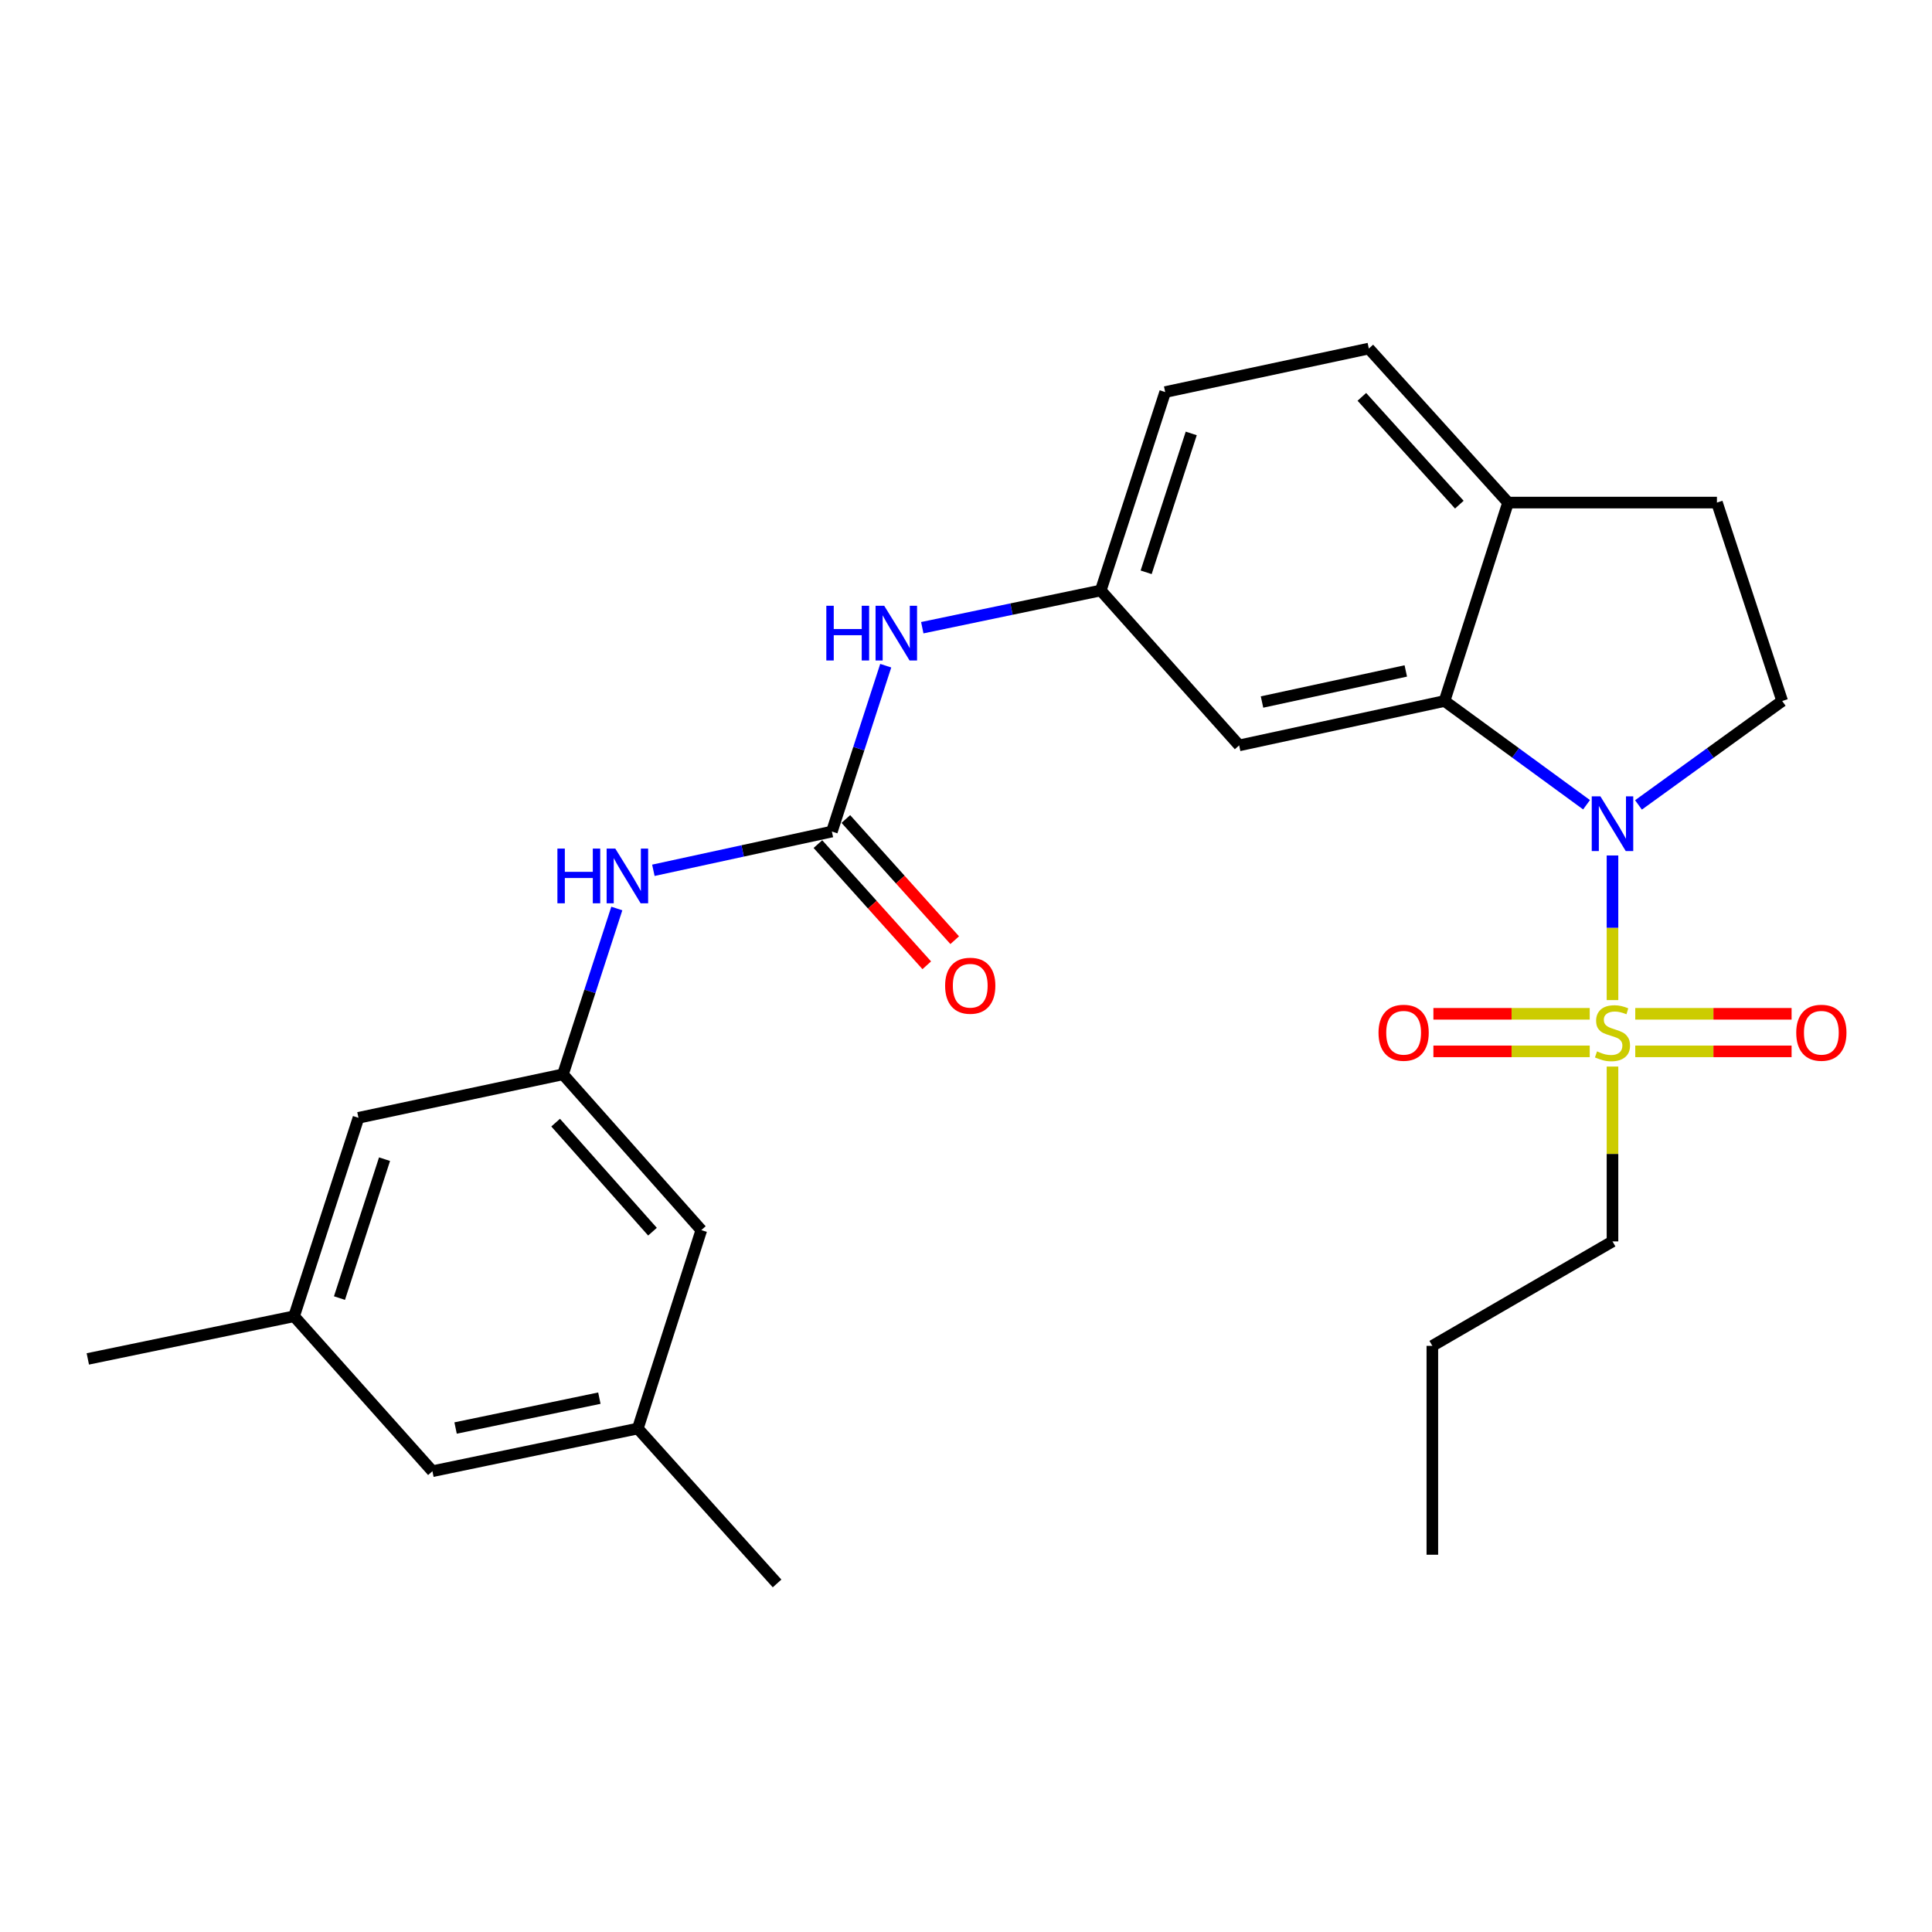 <?xml version='1.0' encoding='iso-8859-1'?>
<svg version='1.1' baseProfile='full'
              xmlns='http://www.w3.org/2000/svg'
                      xmlns:rdkit='http://www.rdkit.org/xml'
                      xmlns:xlink='http://www.w3.org/1999/xlink'
                  xml:space='preserve'
width='1000px' height='1000px' viewBox='0 0 1000 1000'>
<!-- END OF HEADER -->
<rect style='opacity:1.0;fill:#FFFFFF;stroke:none' width='1000' height='1000' x='0' y='0'> </rect>
<path class='bond-0' d='M 834.623,517.643 L 834.623,480.217' style='fill:none;fill-rule:evenodd;stroke:#CCCC00;stroke-width:6px;stroke-linecap:butt;stroke-linejoin:miter;stroke-opacity:1' />
<path class='bond-0' d='M 834.623,480.217 L 834.623,442.791' style='fill:none;fill-rule:evenodd;stroke:#0000FF;stroke-width:6px;stroke-linecap:butt;stroke-linejoin:miter;stroke-opacity:1' />
<path class='bond-8' d='M 822.84,524.745 L 782.383,524.745' style='fill:none;fill-rule:evenodd;stroke:#CCCC00;stroke-width:6px;stroke-linecap:butt;stroke-linejoin:miter;stroke-opacity:1' />
<path class='bond-8' d='M 782.383,524.745 L 741.925,524.745' style='fill:none;fill-rule:evenodd;stroke:#FF0000;stroke-width:6px;stroke-linecap:butt;stroke-linejoin:miter;stroke-opacity:1' />
<path class='bond-8' d='M 822.84,544.187 L 782.383,544.187' style='fill:none;fill-rule:evenodd;stroke:#CCCC00;stroke-width:6px;stroke-linecap:butt;stroke-linejoin:miter;stroke-opacity:1' />
<path class='bond-8' d='M 782.383,544.187 L 741.925,544.187' style='fill:none;fill-rule:evenodd;stroke:#FF0000;stroke-width:6px;stroke-linecap:butt;stroke-linejoin:miter;stroke-opacity:1' />
<path class='bond-9' d='M 846.406,544.187 L 886.863,544.187' style='fill:none;fill-rule:evenodd;stroke:#CCCC00;stroke-width:6px;stroke-linecap:butt;stroke-linejoin:miter;stroke-opacity:1' />
<path class='bond-9' d='M 886.863,544.187 L 927.321,544.187' style='fill:none;fill-rule:evenodd;stroke:#FF0000;stroke-width:6px;stroke-linecap:butt;stroke-linejoin:miter;stroke-opacity:1' />
<path class='bond-9' d='M 846.406,524.745 L 886.863,524.745' style='fill:none;fill-rule:evenodd;stroke:#CCCC00;stroke-width:6px;stroke-linecap:butt;stroke-linejoin:miter;stroke-opacity:1' />
<path class='bond-9' d='M 886.863,524.745 L 927.321,524.745' style='fill:none;fill-rule:evenodd;stroke:#FF0000;stroke-width:6px;stroke-linecap:butt;stroke-linejoin:miter;stroke-opacity:1' />
<path class='bond-19' d='M 834.623,552.048 L 834.623,597.299' style='fill:none;fill-rule:evenodd;stroke:#CCCC00;stroke-width:6px;stroke-linecap:butt;stroke-linejoin:miter;stroke-opacity:1' />
<path class='bond-19' d='M 834.623,597.299 L 834.623,642.55' style='fill:none;fill-rule:evenodd;stroke:#000000;stroke-width:6px;stroke-linecap:butt;stroke-linejoin:miter;stroke-opacity:1' />
<path class='bond-1' d='M 821.191,416.536 L 784.439,389.688' style='fill:none;fill-rule:evenodd;stroke:#0000FF;stroke-width:6px;stroke-linecap:butt;stroke-linejoin:miter;stroke-opacity:1' />
<path class='bond-1' d='M 784.439,389.688 L 747.686,362.839' style='fill:none;fill-rule:evenodd;stroke:#000000;stroke-width:6px;stroke-linecap:butt;stroke-linejoin:miter;stroke-opacity:1' />
<path class='bond-3' d='M 848.073,416.624 L 885.264,389.731' style='fill:none;fill-rule:evenodd;stroke:#0000FF;stroke-width:6px;stroke-linecap:butt;stroke-linejoin:miter;stroke-opacity:1' />
<path class='bond-3' d='M 885.264,389.731 L 922.456,362.839' style='fill:none;fill-rule:evenodd;stroke:#000000;stroke-width:6px;stroke-linecap:butt;stroke-linejoin:miter;stroke-opacity:1' />
<path class='bond-4' d='M 747.686,362.839 L 641.384,385.813' style='fill:none;fill-rule:evenodd;stroke:#000000;stroke-width:6px;stroke-linecap:butt;stroke-linejoin:miter;stroke-opacity:1' />
<path class='bond-4' d='M 727.634,347.282 L 653.222,363.364' style='fill:none;fill-rule:evenodd;stroke:#000000;stroke-width:6px;stroke-linecap:butt;stroke-linejoin:miter;stroke-opacity:1' />
<path class='bond-10' d='M 747.686,362.839 L 780.575,260.133' style='fill:none;fill-rule:evenodd;stroke:#000000;stroke-width:6px;stroke-linecap:butt;stroke-linejoin:miter;stroke-opacity:1' />
<path class='bond-2' d='M 430.583,430.41 L 444.517,387.487' style='fill:none;fill-rule:evenodd;stroke:#000000;stroke-width:6px;stroke-linecap:butt;stroke-linejoin:miter;stroke-opacity:1' />
<path class='bond-2' d='M 444.517,387.487 L 458.452,344.563' style='fill:none;fill-rule:evenodd;stroke:#0000FF;stroke-width:6px;stroke-linecap:butt;stroke-linejoin:miter;stroke-opacity:1' />
<path class='bond-5' d='M 430.583,430.41 L 384.382,440.437' style='fill:none;fill-rule:evenodd;stroke:#000000;stroke-width:6px;stroke-linecap:butt;stroke-linejoin:miter;stroke-opacity:1' />
<path class='bond-5' d='M 384.382,440.437 L 338.181,450.465' style='fill:none;fill-rule:evenodd;stroke:#0000FF;stroke-width:6px;stroke-linecap:butt;stroke-linejoin:miter;stroke-opacity:1' />
<path class='bond-12' d='M 423.351,436.906 L 451.521,468.267' style='fill:none;fill-rule:evenodd;stroke:#000000;stroke-width:6px;stroke-linecap:butt;stroke-linejoin:miter;stroke-opacity:1' />
<path class='bond-12' d='M 451.521,468.267 L 479.691,499.628' style='fill:none;fill-rule:evenodd;stroke:#FF0000;stroke-width:6px;stroke-linecap:butt;stroke-linejoin:miter;stroke-opacity:1' />
<path class='bond-12' d='M 437.814,423.914 L 465.985,455.275' style='fill:none;fill-rule:evenodd;stroke:#000000;stroke-width:6px;stroke-linecap:butt;stroke-linejoin:miter;stroke-opacity:1' />
<path class='bond-12' d='M 465.985,455.275 L 494.155,486.636' style='fill:none;fill-rule:evenodd;stroke:#FF0000;stroke-width:6px;stroke-linecap:butt;stroke-linejoin:miter;stroke-opacity:1' />
<path class='bond-13' d='M 922.456,362.839 L 888.681,260.133' style='fill:none;fill-rule:evenodd;stroke:#000000;stroke-width:6px;stroke-linecap:butt;stroke-linejoin:miter;stroke-opacity:1' />
<path class='bond-11' d='M 641.384,385.813 L 569.752,305.627' style='fill:none;fill-rule:evenodd;stroke:#000000;stroke-width:6px;stroke-linecap:butt;stroke-linejoin:miter;stroke-opacity:1' />
<path class='bond-7' d='M 319.259,470.242 L 305.325,513.155' style='fill:none;fill-rule:evenodd;stroke:#0000FF;stroke-width:6px;stroke-linecap:butt;stroke-linejoin:miter;stroke-opacity:1' />
<path class='bond-7' d='M 305.325,513.155 L 291.391,556.068' style='fill:none;fill-rule:evenodd;stroke:#000000;stroke-width:6px;stroke-linecap:butt;stroke-linejoin:miter;stroke-opacity:1' />
<path class='bond-6' d='M 477.368,324.9 L 523.56,315.263' style='fill:none;fill-rule:evenodd;stroke:#0000FF;stroke-width:6px;stroke-linecap:butt;stroke-linejoin:miter;stroke-opacity:1' />
<path class='bond-6' d='M 523.56,315.263 L 569.752,305.627' style='fill:none;fill-rule:evenodd;stroke:#000000;stroke-width:6px;stroke-linecap:butt;stroke-linejoin:miter;stroke-opacity:1' />
<path class='bond-17' d='M 291.391,556.068 L 363.001,636.707' style='fill:none;fill-rule:evenodd;stroke:#000000;stroke-width:6px;stroke-linecap:butt;stroke-linejoin:miter;stroke-opacity:1' />
<path class='bond-17' d='M 287.596,581.073 L 337.723,637.52' style='fill:none;fill-rule:evenodd;stroke:#000000;stroke-width:6px;stroke-linecap:butt;stroke-linejoin:miter;stroke-opacity:1' />
<path class='bond-18' d='M 291.391,556.068 L 185.542,578.577' style='fill:none;fill-rule:evenodd;stroke:#000000;stroke-width:6px;stroke-linecap:butt;stroke-linejoin:miter;stroke-opacity:1' />
<path class='bond-16' d='M 780.575,260.133 L 708.501,180.412' style='fill:none;fill-rule:evenodd;stroke:#000000;stroke-width:6px;stroke-linecap:butt;stroke-linejoin:miter;stroke-opacity:1' />
<path class='bond-16' d='M 755.342,261.213 L 704.89,205.408' style='fill:none;fill-rule:evenodd;stroke:#000000;stroke-width:6px;stroke-linecap:butt;stroke-linejoin:miter;stroke-opacity:1' />
<path class='bond-26' d='M 780.575,260.133 L 888.681,260.133' style='fill:none;fill-rule:evenodd;stroke:#000000;stroke-width:6px;stroke-linecap:butt;stroke-linejoin:miter;stroke-opacity:1' />
<path class='bond-27' d='M 569.752,305.627 L 603.095,202.932' style='fill:none;fill-rule:evenodd;stroke:#000000;stroke-width:6px;stroke-linecap:butt;stroke-linejoin:miter;stroke-opacity:1' />
<path class='bond-27' d='M 593.245,296.226 L 616.585,224.34' style='fill:none;fill-rule:evenodd;stroke:#000000;stroke-width:6px;stroke-linecap:butt;stroke-linejoin:miter;stroke-opacity:1' />
<path class='bond-14' d='M 152.222,681.293 L 185.542,578.577' style='fill:none;fill-rule:evenodd;stroke:#000000;stroke-width:6px;stroke-linecap:butt;stroke-linejoin:miter;stroke-opacity:1' />
<path class='bond-14' d='M 175.713,671.885 L 199.037,599.983' style='fill:none;fill-rule:evenodd;stroke:#000000;stroke-width:6px;stroke-linecap:butt;stroke-linejoin:miter;stroke-opacity:1' />
<path class='bond-20' d='M 152.222,681.293 L 223.821,761.49' style='fill:none;fill-rule:evenodd;stroke:#000000;stroke-width:6px;stroke-linecap:butt;stroke-linejoin:miter;stroke-opacity:1' />
<path class='bond-23' d='M 152.222,681.293 L 45.455,703.37' style='fill:none;fill-rule:evenodd;stroke:#000000;stroke-width:6px;stroke-linecap:butt;stroke-linejoin:miter;stroke-opacity:1' />
<path class='bond-15' d='M 330.134,739.402 L 363.001,636.707' style='fill:none;fill-rule:evenodd;stroke:#000000;stroke-width:6px;stroke-linecap:butt;stroke-linejoin:miter;stroke-opacity:1' />
<path class='bond-22' d='M 330.134,739.402 L 402.209,819.588' style='fill:none;fill-rule:evenodd;stroke:#000000;stroke-width:6px;stroke-linecap:butt;stroke-linejoin:miter;stroke-opacity:1' />
<path class='bond-28' d='M 330.134,739.402 L 223.821,761.49' style='fill:none;fill-rule:evenodd;stroke:#000000;stroke-width:6px;stroke-linecap:butt;stroke-linejoin:miter;stroke-opacity:1' />
<path class='bond-28' d='M 310.232,723.68 L 235.813,739.142' style='fill:none;fill-rule:evenodd;stroke:#000000;stroke-width:6px;stroke-linecap:butt;stroke-linejoin:miter;stroke-opacity:1' />
<path class='bond-21' d='M 708.501,180.412 L 603.095,202.932' style='fill:none;fill-rule:evenodd;stroke:#000000;stroke-width:6px;stroke-linecap:butt;stroke-linejoin:miter;stroke-opacity:1' />
<path class='bond-24' d='M 834.623,642.55 L 741.379,696.62' style='fill:none;fill-rule:evenodd;stroke:#000000;stroke-width:6px;stroke-linecap:butt;stroke-linejoin:miter;stroke-opacity:1' />
<path class='bond-25' d='M 741.379,696.62 L 741.379,804.726' style='fill:none;fill-rule:evenodd;stroke:#000000;stroke-width:6px;stroke-linecap:butt;stroke-linejoin:miter;stroke-opacity:1' />
<path  class='atom-0' d='M 826.623 544.186
Q 826.943 544.306, 828.263 544.866
Q 829.583 545.426, 831.023 545.786
Q 832.503 546.106, 833.943 546.106
Q 836.623 546.106, 838.183 544.826
Q 839.743 543.506, 839.743 541.226
Q 839.743 539.666, 838.943 538.706
Q 838.183 537.746, 836.983 537.226
Q 835.783 536.706, 833.783 536.106
Q 831.263 535.346, 829.743 534.626
Q 828.263 533.906, 827.183 532.386
Q 826.143 530.866, 826.143 528.306
Q 826.143 524.746, 828.543 522.546
Q 830.983 520.346, 835.783 520.346
Q 839.063 520.346, 842.783 521.906
L 841.863 524.986
Q 838.463 523.586, 835.903 523.586
Q 833.143 523.586, 831.623 524.746
Q 830.103 525.866, 830.143 527.826
Q 830.143 529.346, 830.903 530.266
Q 831.703 531.186, 832.823 531.706
Q 833.983 532.226, 835.903 532.826
Q 838.463 533.626, 839.983 534.426
Q 841.503 535.226, 842.583 536.866
Q 843.703 538.466, 843.703 541.226
Q 843.703 545.146, 841.063 547.266
Q 838.463 549.346, 834.103 549.346
Q 831.583 549.346, 829.663 548.786
Q 827.783 548.266, 825.543 547.346
L 826.623 544.186
' fill='#CCCC00'/>
<path  class='atom-1' d='M 828.363 412.189
L 837.643 427.189
Q 838.563 428.669, 840.043 431.349
Q 841.523 434.029, 841.603 434.189
L 841.603 412.189
L 845.363 412.189
L 845.363 440.509
L 841.483 440.509
L 831.523 424.109
Q 830.363 422.189, 829.123 419.989
Q 827.923 417.789, 827.563 417.109
L 827.563 440.509
L 823.883 440.509
L 823.883 412.189
L 828.363 412.189
' fill='#0000FF'/>
<path  class='atom-6' d='M 288.514 439.223
L 292.354 439.223
L 292.354 451.263
L 306.834 451.263
L 306.834 439.223
L 310.674 439.223
L 310.674 467.543
L 306.834 467.543
L 306.834 454.463
L 292.354 454.463
L 292.354 467.543
L 288.514 467.543
L 288.514 439.223
' fill='#0000FF'/>
<path  class='atom-6' d='M 318.474 439.223
L 327.754 454.223
Q 328.674 455.703, 330.154 458.383
Q 331.634 461.063, 331.714 461.223
L 331.714 439.223
L 335.474 439.223
L 335.474 467.543
L 331.594 467.543
L 321.634 451.143
Q 320.474 449.223, 319.234 447.023
Q 318.034 444.823, 317.674 444.143
L 317.674 467.543
L 313.994 467.543
L 313.994 439.223
L 318.474 439.223
' fill='#0000FF'/>
<path  class='atom-7' d='M 427.705 313.544
L 431.545 313.544
L 431.545 325.584
L 446.025 325.584
L 446.025 313.544
L 449.865 313.544
L 449.865 341.864
L 446.025 341.864
L 446.025 328.784
L 431.545 328.784
L 431.545 341.864
L 427.705 341.864
L 427.705 313.544
' fill='#0000FF'/>
<path  class='atom-7' d='M 457.665 313.544
L 466.945 328.544
Q 467.865 330.024, 469.345 332.704
Q 470.825 335.384, 470.905 335.544
L 470.905 313.544
L 474.665 313.544
L 474.665 341.864
L 470.785 341.864
L 460.825 325.464
Q 459.665 323.544, 458.425 321.344
Q 457.225 319.144, 456.865 318.464
L 456.865 341.864
L 453.185 341.864
L 453.185 313.544
L 457.665 313.544
' fill='#0000FF'/>
<path  class='atom-9' d='M 713.517 534.546
Q 713.517 527.746, 716.877 523.946
Q 720.237 520.146, 726.517 520.146
Q 732.797 520.146, 736.157 523.946
Q 739.517 527.746, 739.517 534.546
Q 739.517 541.426, 736.117 545.346
Q 732.717 549.226, 726.517 549.226
Q 720.277 549.226, 716.877 545.346
Q 713.517 541.466, 713.517 534.546
M 726.517 546.026
Q 730.837 546.026, 733.157 543.146
Q 735.517 540.226, 735.517 534.546
Q 735.517 528.986, 733.157 526.186
Q 730.837 523.346, 726.517 523.346
Q 722.197 523.346, 719.837 526.146
Q 717.517 528.946, 717.517 534.546
Q 717.517 540.266, 719.837 543.146
Q 722.197 546.026, 726.517 546.026
' fill='#FF0000'/>
<path  class='atom-10' d='M 929.729 534.546
Q 929.729 527.746, 933.089 523.946
Q 936.449 520.146, 942.729 520.146
Q 949.009 520.146, 952.369 523.946
Q 955.729 527.746, 955.729 534.546
Q 955.729 541.426, 952.329 545.346
Q 948.929 549.226, 942.729 549.226
Q 936.489 549.226, 933.089 545.346
Q 929.729 541.466, 929.729 534.546
M 942.729 546.026
Q 947.049 546.026, 949.369 543.146
Q 951.729 540.226, 951.729 534.546
Q 951.729 528.986, 949.369 526.186
Q 947.049 523.346, 942.729 523.346
Q 938.409 523.346, 936.049 526.146
Q 933.729 528.946, 933.729 534.546
Q 933.729 540.266, 936.049 543.146
Q 938.409 546.026, 942.729 546.026
' fill='#FF0000'/>
<path  class='atom-13' d='M 489.193 510.211
Q 489.193 503.411, 492.553 499.611
Q 495.913 495.811, 502.193 495.811
Q 508.473 495.811, 511.833 499.611
Q 515.193 503.411, 515.193 510.211
Q 515.193 517.091, 511.793 521.011
Q 508.393 524.891, 502.193 524.891
Q 495.953 524.891, 492.553 521.011
Q 489.193 517.131, 489.193 510.211
M 502.193 521.691
Q 506.513 521.691, 508.833 518.811
Q 511.193 515.891, 511.193 510.211
Q 511.193 504.651, 508.833 501.851
Q 506.513 499.011, 502.193 499.011
Q 497.873 499.011, 495.513 501.811
Q 493.193 504.611, 493.193 510.211
Q 493.193 515.931, 495.513 518.811
Q 497.873 521.691, 502.193 521.691
' fill='#FF0000'/>
</svg>
